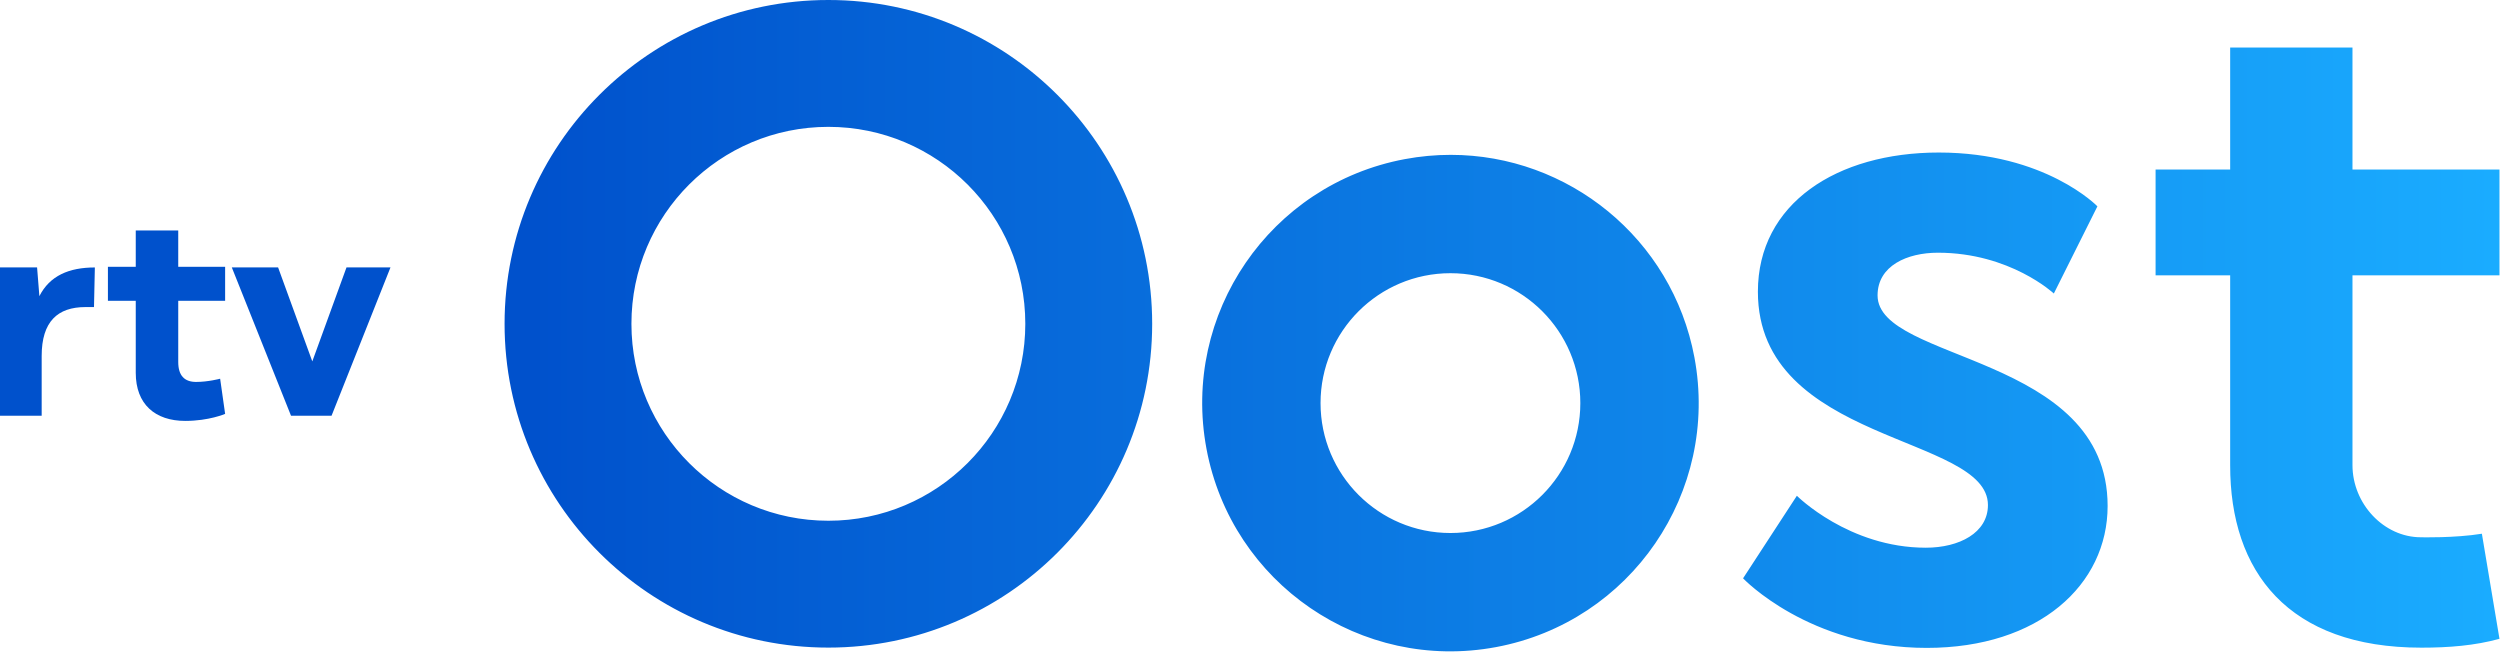 <?xml version="1.0" encoding="UTF-8" standalone="no"?><!DOCTYPE svg PUBLIC "-//W3C//DTD SVG 1.1//EN" "http://www.w3.org/Graphics/SVG/1.1/DTD/svg11.dtd"><svg width="100%" height="100%" viewBox="0 0 4549 1186" version="1.1" xmlns="http://www.w3.org/2000/svg" xmlns:xlink="http://www.w3.org/1999/xlink" xml:space="preserve" xmlns:serif="http://www.serif.com/" style="fill-rule:evenodd;clip-rule:evenodd;stroke-linejoin:round;stroke-miterlimit:2;"><g id="Layer_1"><g><g><clipPath id="_clip1"><path d="M2402.86,733.488c-0,-130.55 105.841,-236.375 236.383,-236.375c130.512,-0 236.325,105.825 236.325,236.375c-0,130.55 -105.813,236.375 -236.325,236.375c-130.538,-0 -236.383,-105.825 -236.383,-236.375m153.325,-443.942c-245.196,45.879 -406.78,281.796 -360.884,527c45.859,245.196 281.846,406.758 527.004,360.883c245.167,-45.887 406.767,-281.833 360.892,-527.029c-40.621,-217.1 -230.292,-368.654 -443.446,-368.633c-27.546,-0.004 -55.508,2.533 -83.566,7.779m642.483,241.192c-0,276.8 418.596,259.933 418.596,388.229c-0,50.629 -52.292,77.637 -113.084,77.637c-140.1,0 -234.587,-94.512 -234.587,-94.512l-97.904,150.216c-0,0 119.846,126.596 334.221,126.596c204.204,0 329.129,-114.762 329.129,-258.262c-0,-276.813 -418.604,-261.625 -418.604,-383.15c-0,-54.029 54.008,-77.667 109.72,-77.667c131.642,0 211.025,74.258 211.025,74.258l79.271,-158.637c0,-0 -94.504,-97.904 -288.596,-97.904c-185.704,-0.004 -329.187,92.829 -329.187,253.196m859.358,-444.292l0,221.975l-135.708,-0l-0,192.604l135.708,0l0,345.383c-0.291,193.78 105.484,332.075 347.921,332.075c49.833,0 96.933,-3.7 142.092,-16.1l-0,-0.037l-31.992,-191.188c-49.492,8.046 -110.983,6.45 -110.983,6.45c-67.584,0 -124.479,-61.016 -124.479,-131.2l-0,-345.383l267.475,0l-0.001,-192.604l-267.474,-0l-0,-221.975l-222.559,-0Zm-2909.07,502.754c0,-197.921 160.484,-358.383 358.355,-358.383c197.9,-0 358.345,160.466 358.345,358.383c0,197.892 -160.445,358.338 -358.345,358.338c-197.871,-0.005 -358.355,-160.45 -358.355,-358.338m-230.825,0c0,325.421 263.784,589.171 589.184,589.171c325.379,-0 589.204,-263.754 589.204,-589.171c-0,-325.408 -263.821,-589.2 -589.204,-589.2c-325.4,-0.004 -589.184,263.788 -589.184,589.2"/></clipPath><g clip-path="url(#_clip1)"><rect x="918.133" y="-0.004" width="3629.93" height="1223.31" style="fill:url(#_Linear2);"/></g></g><g><path d="M75.833,756.463l-75.833,-0l0,-269.884l67.467,0l4.179,52.3c18.829,-37.133 53.883,-52.204 100.954,-52.204l-1.563,72.079l-15.699,0c-50.213,0 -79.505,26.154 -79.505,88.909l0,108.8Z" style="fill:#0051cc;fill-rule:nonzero;"/><path d="M421.808,486.579l84.209,0l62.25,171.029l62.225,-171.029l80.041,0l-107.233,269.884l-73.754,-0l-107.738,-269.884Z" style="fill:#0051cc;fill-rule:nonzero;"/><path d="M324.333,485.446l85.305,-0l-0,61.85l-85.305,-0l0,111.421c0,24.521 11.192,36.25 32.517,36.25c21.858,-0 43.721,-5.859 43.721,-5.859l9.066,63.967c0,0 -29.32,12.796 -72.508,12.796c-54.912,-0 -90.104,-30.383 -90.104,-87.433l-0,-131.142l-50.65,-0l-0,-61.85l50.65,-0l-0,-66.104l77.308,-0l0,66.104Z" style="fill:#0051cc;fill-rule:nonzero;"/></g></g></g><defs><linearGradient id="_Linear2" x1="0" y1="0" x2="1" y2="0" gradientUnits="userSpaceOnUse" gradientTransform="matrix(3629.8,0,0,3629.8,918.202,611.383)"><stop offset="0" style="stop-color:#0051cc;stop-opacity:1"/><stop offset="0.01" style="stop-color:#0051cc;stop-opacity:1"/><stop offset="1" style="stop-color:#1aacff;stop-opacity:1"/></linearGradient></defs></svg>